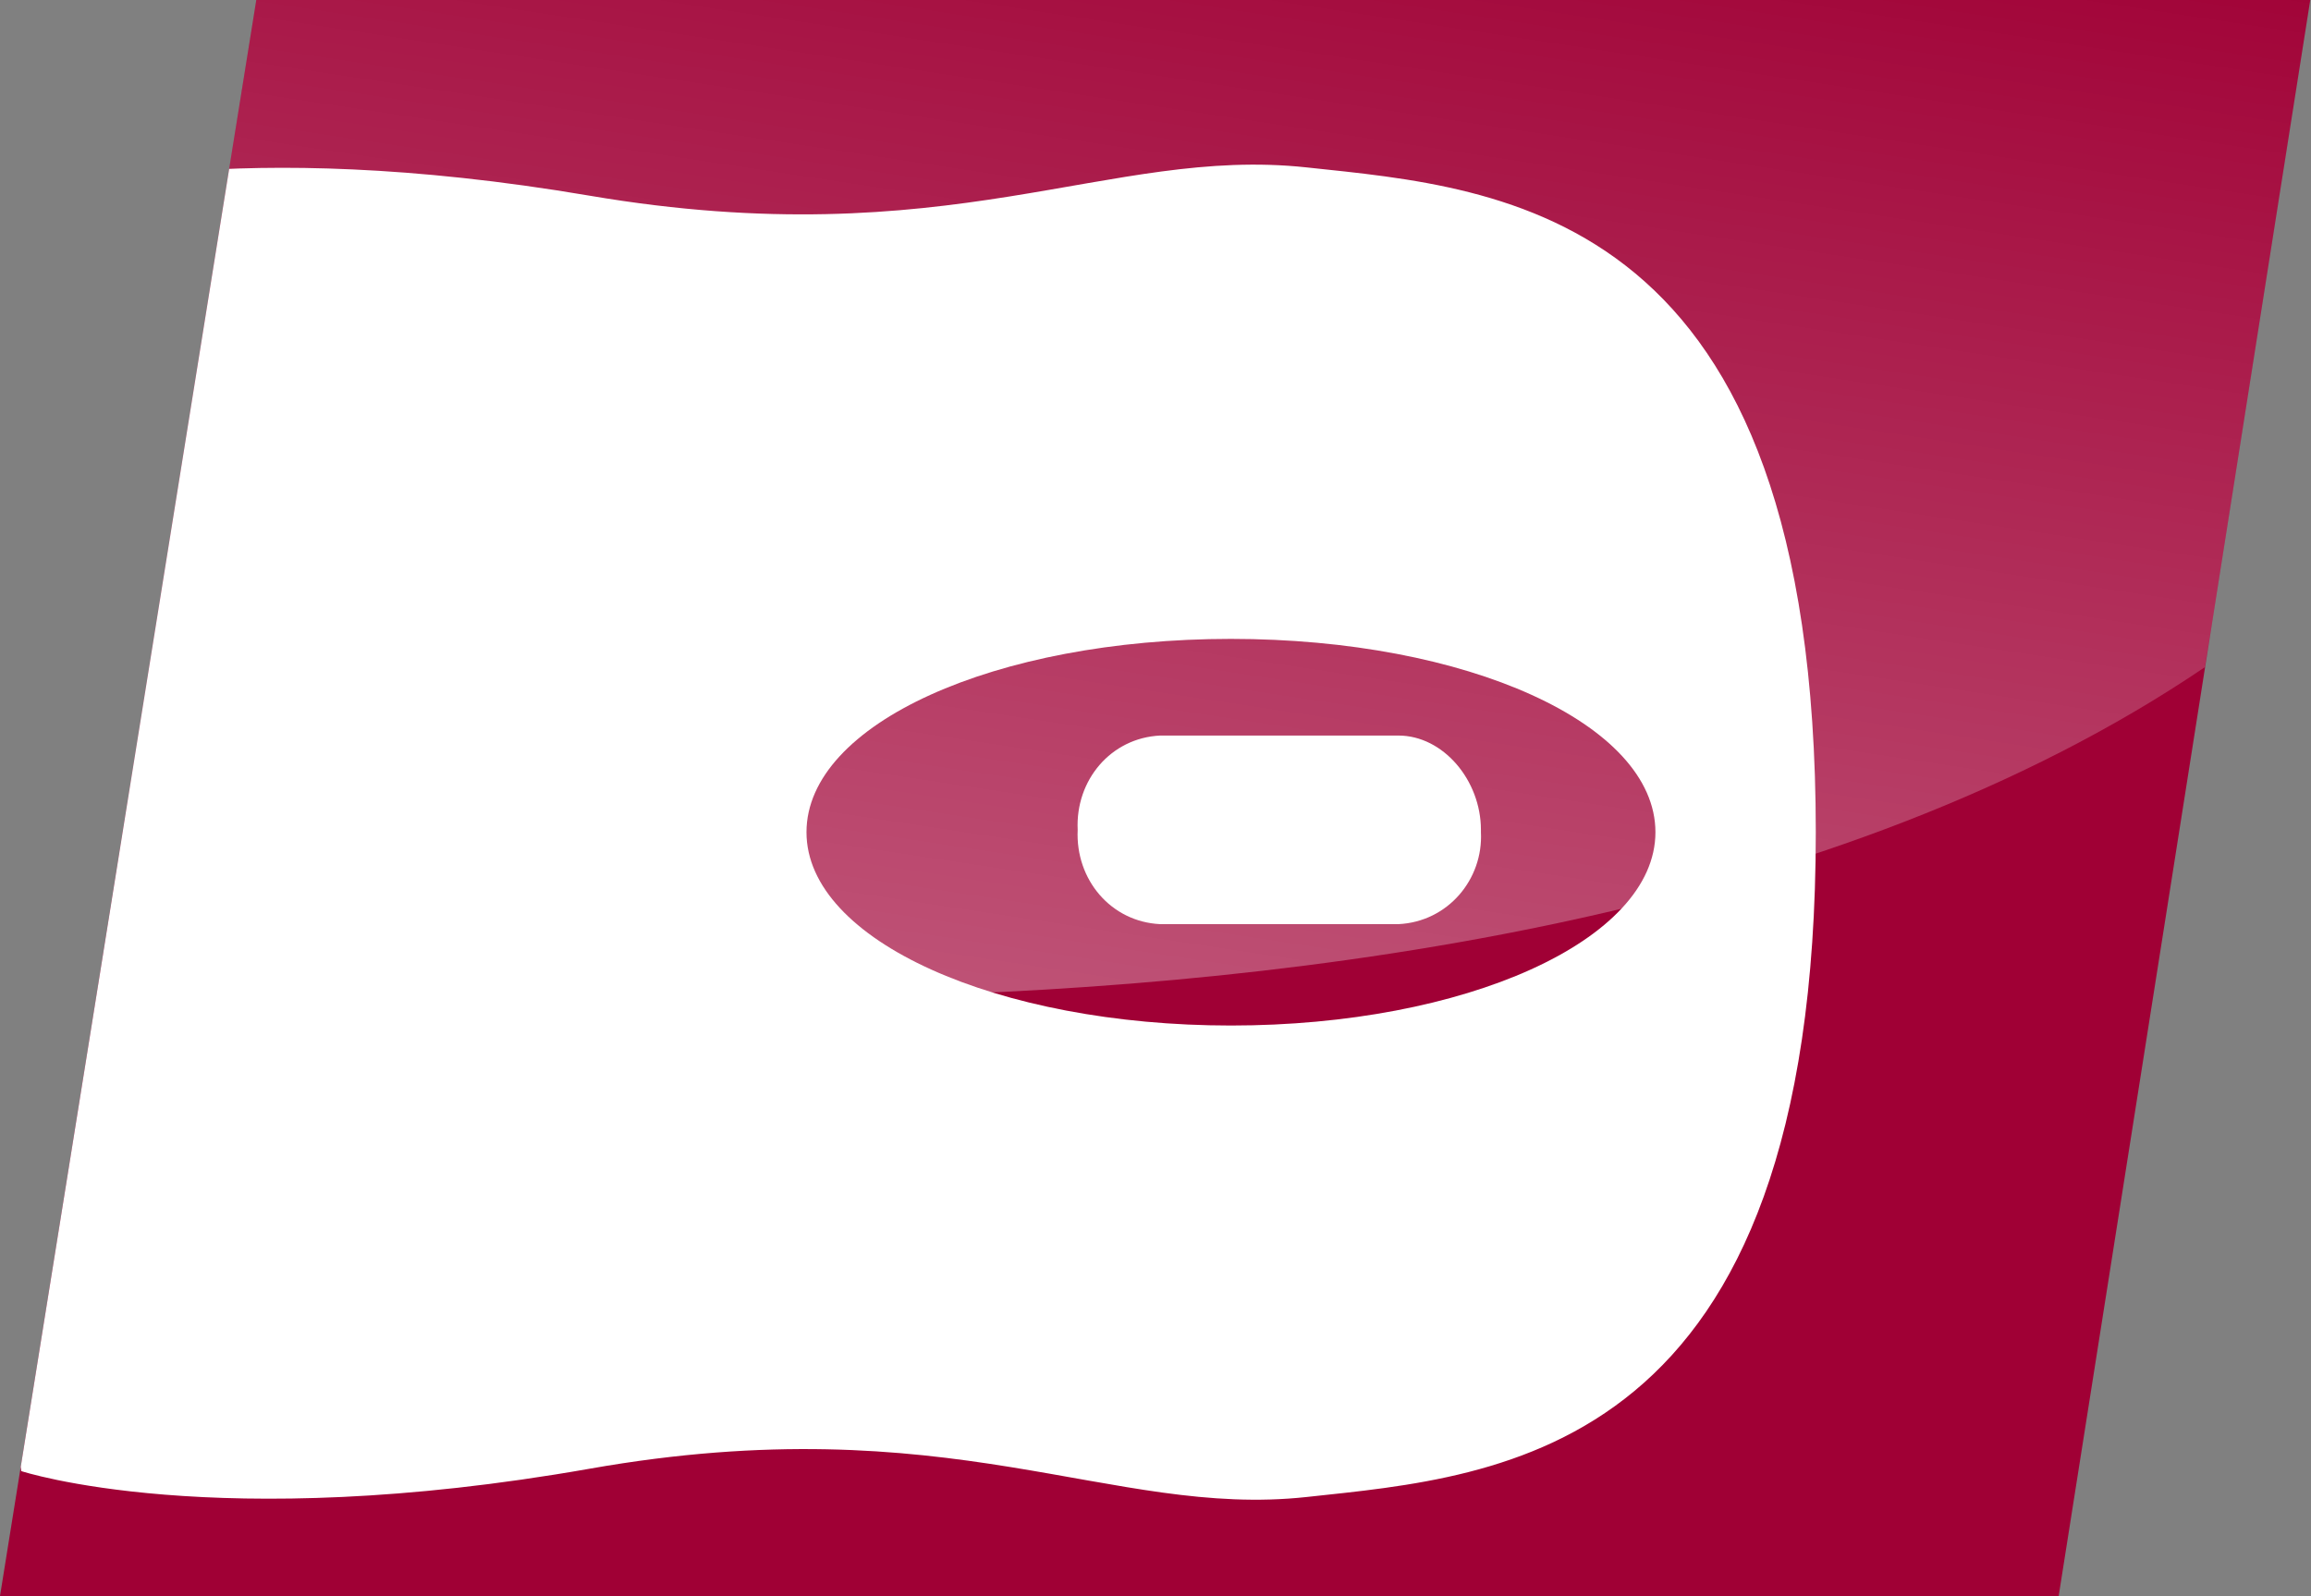 <?xml version="1.0" encoding="utf-8"?>
<!-- Generator: Adobe Illustrator 25.4.1, SVG Export Plug-In . SVG Version: 6.00 Build 0)  -->
<svg version="1.1" id="Calque_3" xmlns="http://www.w3.org/2000/svg" xmlns:xlink="http://www.w3.org/1999/xlink" x="0px" y="0px"
	 viewBox="0 0 98 67.7" style="enable-background:new 0 0 98 67.7;" xml:space="preserve">
<rect x="0" y="0" width="98" height="67.7" fill="#808080" stroke="none"/>
<style type="text/css">
	.st0{clip-path:url(#SVGID_00000057853516273722597040000006751678285798708897_);}
	.st1{fill:#A00035;}
	.st2{clip-path:url(#SVGID_00000045619261667558952870000016070884928442583217_);}
	.st3{fill:url(#SVGID_00000123406060474413648800000003714222573560922543_);}
	.st4{clip-path:url(#SVGID_00000017507590901052250260000003861651386525756549_);}
	.st5{fill:#FFFFFF;}
	.st6{clip-path:url(#SVGID_00000025423327651781302120000014509383214817474483_);}
</style>
<g id="Calque_2_00000166644963248328795060000016510717093204822960_">
	<g id="Calque_1-2">
		<g>
			<defs>
				<polygon id="SVGID_1_" points="10.9,-0.2 98,-0.2 87.3,67.7 0,67.7 				"/>
			</defs>
			<clipPath id="SVGID_00000078039996455280590910000014846677491158267581_">
				<use xlink:href="#SVGID_1_"  style="overflow:visible;"/>
			</clipPath>
			<g style="clip-path:url(#SVGID_00000078039996455280590910000014846677491158267581_);">
				<polygon class="st1" points="10.9,-0.2 98,-0.2 87.3,67.7 0,67.7 				"/>
			</g>
		</g>
		<g>
			<defs>
				<polygon id="SVGID_00000182516135307805748250000008695598207711683723_" points="10.9,-0.2 98,-0.2 87.3,67.7 0,67.7 				"/>
			</defs>
			<clipPath id="SVGID_00000059991142963544587010000018092983610410198144_">
				<use xlink:href="#SVGID_00000182516135307805748250000008695598207711683723_"  style="overflow:visible;"/>
			</clipPath>
			<g style="clip-path:url(#SVGID_00000059991142963544587010000018092983610410198144_);">
				
					<linearGradient id="SVGID_00000026870594792204865890000003226930289859438217_" gradientUnits="userSpaceOnUse" x1="43.632" y1="-2617.81" x2="55.232" y2="-2694.48" gradientTransform="matrix(1 0 0 1 2.2 2673.79)">
					<stop  offset="0" style="stop-color:#FFFFFF;stop-opacity:0.4"/>
					<stop  offset="0.85" style="stop-color:#FFFFFF;stop-opacity:0"/>
				</linearGradient>
				<path style="fill:url(#SVGID_00000026870594792204865890000003226930289859438217_);" d="M93.5,28.3l4.6-28.4H10.8L4.4,40.4
					C4.3,40.5,62.5,49.3,93.5,28.3z"/>
			</g>
		</g>
		<g>
			<defs>
				<polygon id="SVGID_00000021078575153769273770000017879873248036667322_" points="10.9,-0.2 98,-0.2 87.3,67.7 0,67.7 				"/>
			</defs>
			<clipPath id="SVGID_00000168799351446684987720000016791659326380239008_">
				<use xlink:href="#SVGID_00000021078575153769273770000017879873248036667322_"  style="overflow:visible;"/>
			</clipPath>
			<g style="clip-path:url(#SVGID_00000168799351446684987720000016791659326380239008_);">
				<path class="st5" d="M55.4,7.1C47,6.2,40.3,10.9,25,8.3S2.1,8.2,2.1,8.2l-4.3,27.1l3.1,27.1c0,0,8.2,2.7,24.1-0.1
					c15.3-2.7,22.1,2.1,30.4,1.2S77,61.8,77,35.3S63.8,8,55.4,7.1z M52.2,43.5c-9.9,0-18-3.6-18-8.2s8-8.2,18-8.2s18,3.6,18,8.2
					S62.1,43.5,52.2,43.5z"/>
			</g>
		</g>
		<g>
			<defs>
				<polygon id="SVGID_00000110444325271955294620000005824856010129373103_" points="10.9,-0.2 98,-0.2 87.3,67.7 0,67.7 				"/>
			</defs>
			<clipPath id="SVGID_00000049943183980107255320000004325484983552050349_">
				<use xlink:href="#SVGID_00000110444325271955294620000005824856010129373103_"  style="overflow:visible;"/>
			</clipPath>
			<g style="clip-path:url(#SVGID_00000049943183980107255320000004325484983552050349_);">
				<path class="st5" d="M49.2,39.2h10.1c2.1-0.1,3.6-1.9,3.5-3.9c0,0,0,0,0-0.1l0,0l0,0c0-2.1-1.6-4-3.5-4H49.2
					c-2.1,0.1-3.6,1.9-3.5,4c0,0,0,0,0,0l0,0l0,0C45.6,37.3,47.1,39.1,49.2,39.2L49.2,39.2z"/>
			</g>
		</g>
	</g>
</g>
</svg>
